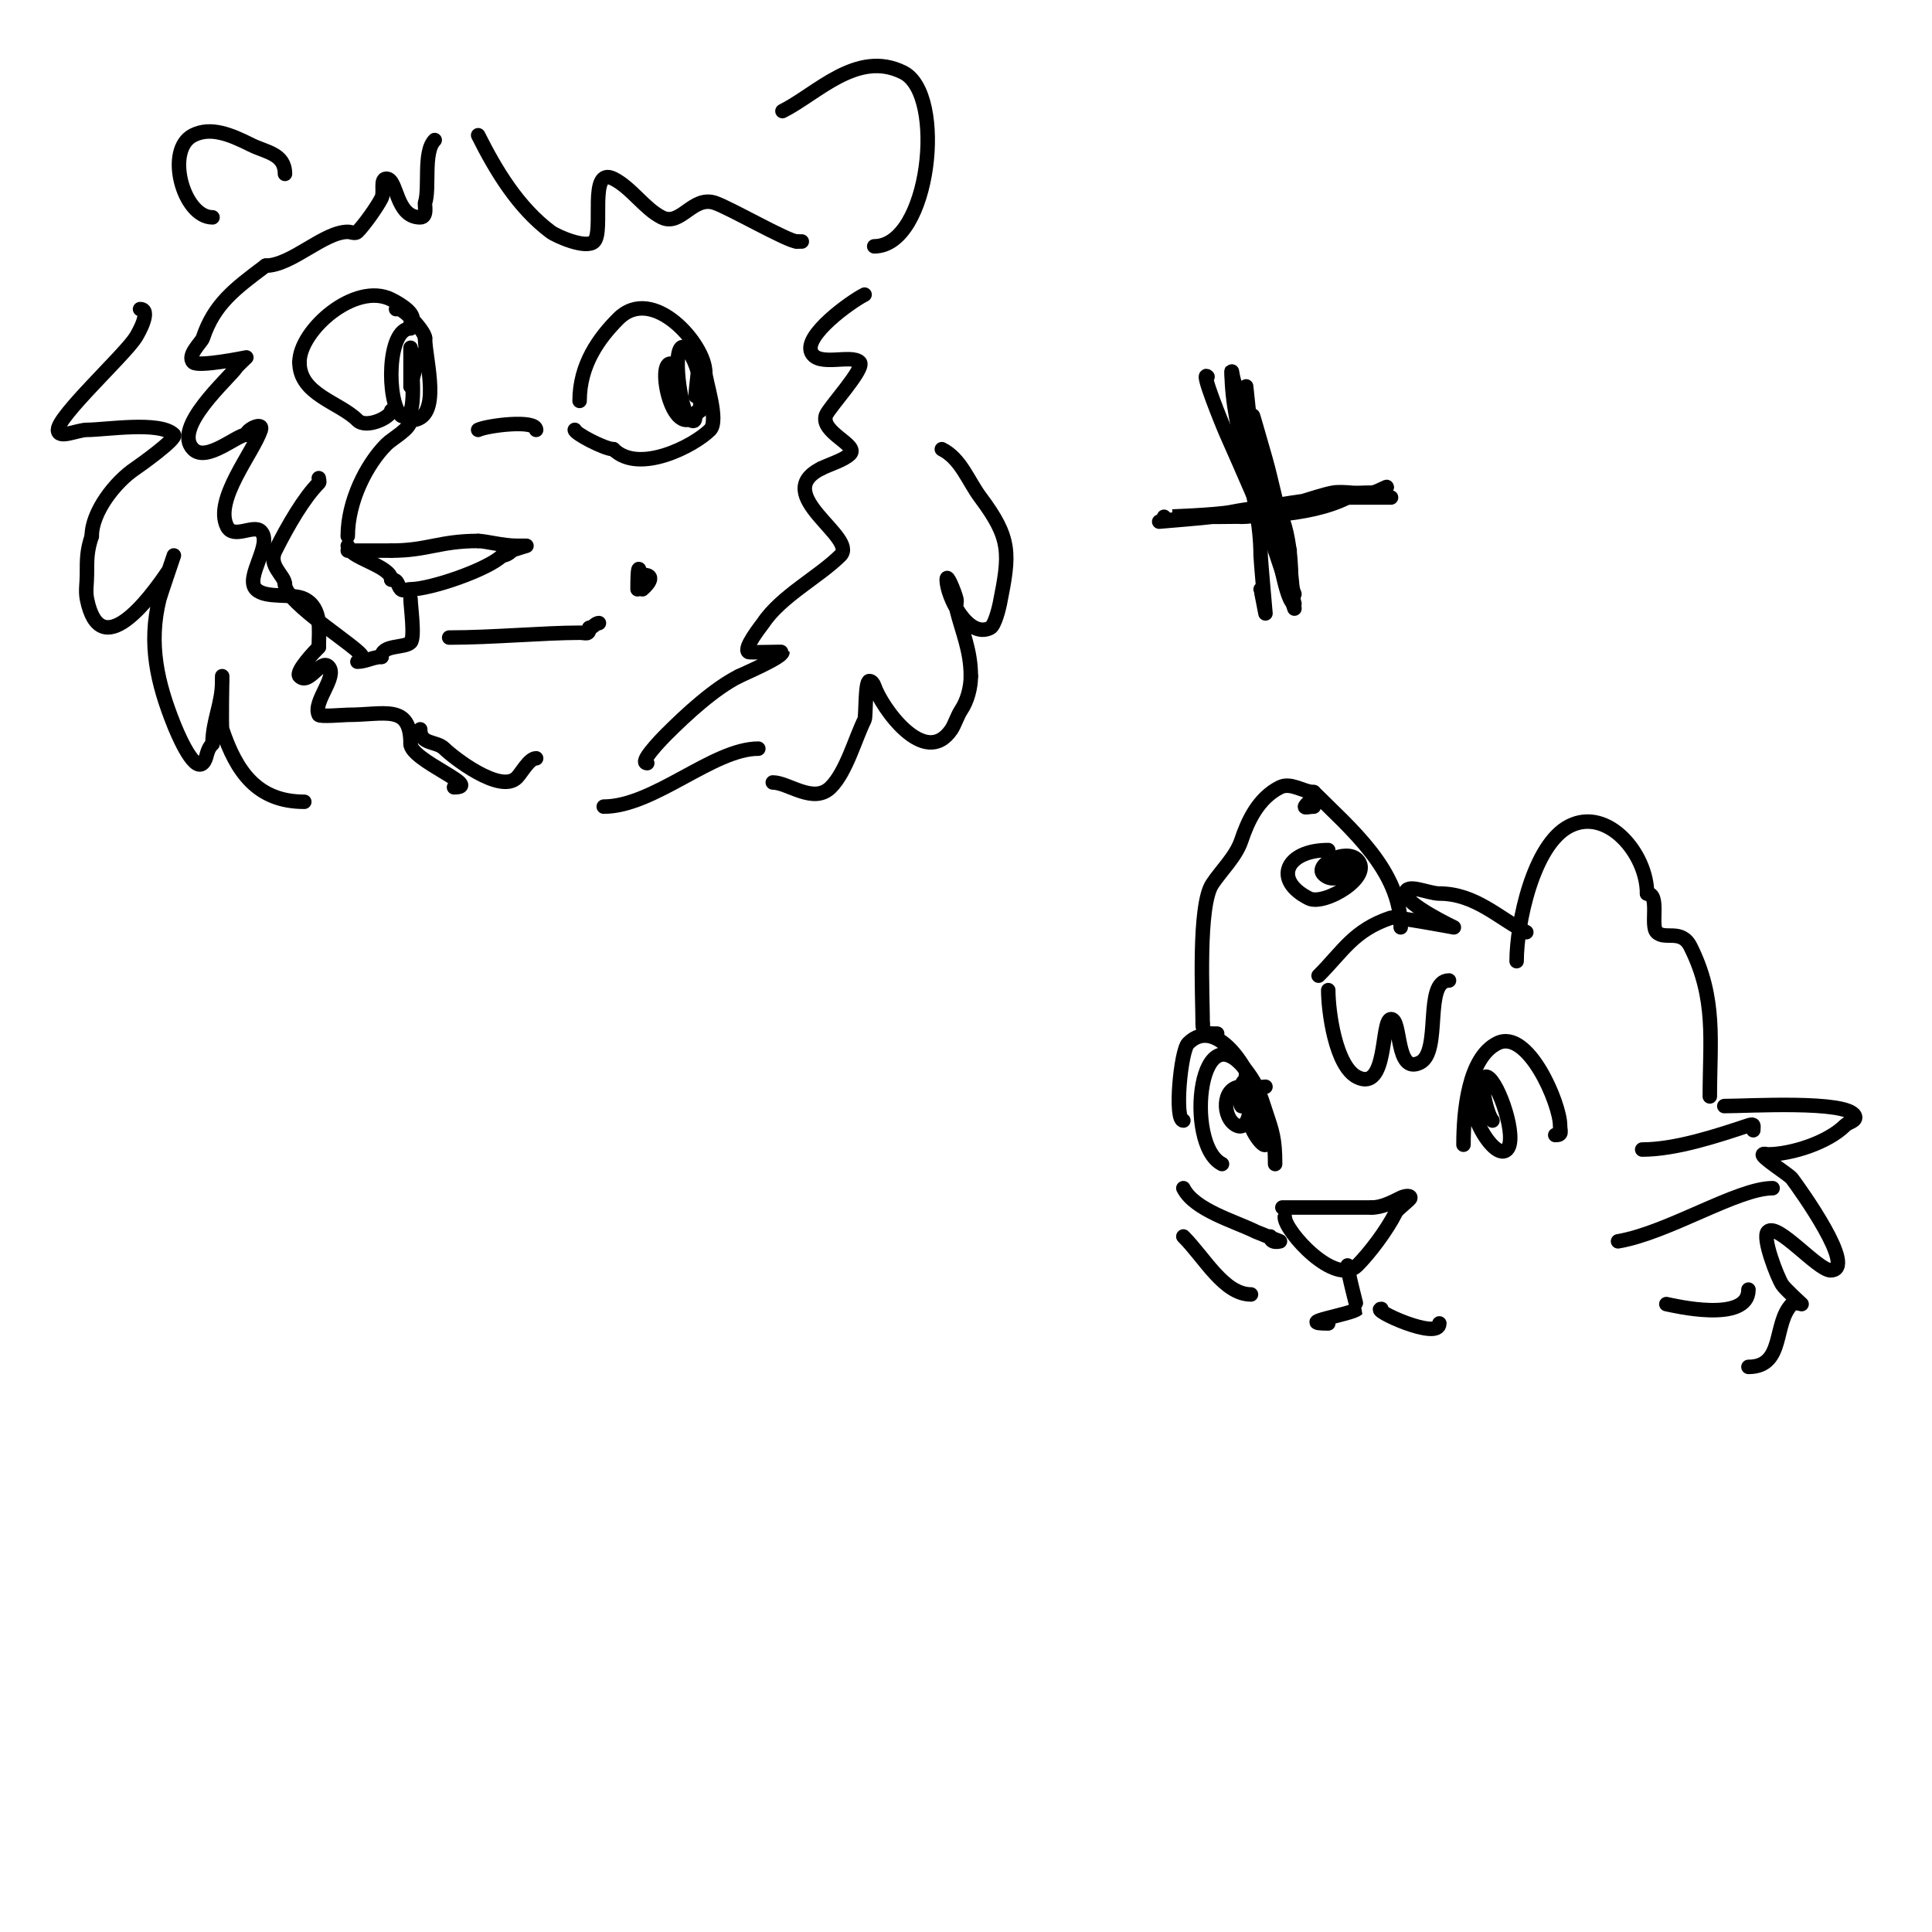 <svg viewBox='0 0 400 400' version='1.1' xmlns='http://www.w3.org/2000/svg' xmlns:xlink='http://www.w3.org/1999/xlink'><g fill='none' stroke='#000000' stroke-width='3' stroke-linecap='round' stroke-linejoin='round'><path d='M72,113c0,2.453 9,4.117 9,7'/><path d='M81,120c1.566,0 1.244,1.244 2,2c0.471,0.471 1.333,0 2,0c4.132,0 16.083,-4.083 19,-7'/><path d='M104,115c0.745,0 1.473,-0.473 2,-1c0.156,-0.156 3,-1 3,-1c0,0 -1.333,0 -2,0c-2.881,0 -6.546,-1 -8,-1'/><path d='M99,112c-8.016,0 -10.471,2 -18,2'/><path d='M81,114c-3,0 -6,0 -9,0'/><path d='M72,114'/><path d='M85,124c0,1.516 0.96,8.04 0,9c-1.247,1.247 -6,0.413 -6,3'/><path d='M79,136c-1.7,0 -3.3,1 -5,1'/><path d='M75,136c0,-1.52 -16,-11.077 -16,-15'/><path d='M59,121c0,-1.847 -3.585,-3.831 -2,-7c2.678,-5.356 5.995,-10.995 9,-14c0.236,-0.236 0,-0.667 0,-1'/><path d='M72,111c0,-7.197 3.861,-14.861 8,-19c1.31,-1.31 5,-3.189 5,-5'/><path d='M85,87c6.794,0 3,-12.569 3,-17'/><path d='M88,70c0,-1.454 -5.061,-6.939 -6,-6'/><path d='M81,85c0,1.347 -5.156,3.844 -7,2c-3.752,-3.752 -12,-5.291 -12,-12'/><path d='M62,75c0,-6.635 11.539,-16.73 19,-13c2.142,1.071 5.698,3.302 4,5'/><path d='M85,68c-4.899,0 -4.943,15.057 -2,18c0.69,0.69 1.87,-0.74 2,-1c1.08,-2.159 0,-13 0,-13c0,0 0,7.336 0,8'/><path d='M85,80c0,-1.178 2.784,-7 0,-7'/><path d='M99,89c1.749,-0.875 12,-2.231 12,0'/><path d='M120,83c0,-7.523 4.035,-13.035 8,-17c7.157,-7.157 18,5.319 18,11'/><path d='M146,77c0,1.787 2.935,10.065 1,12c-3.337,3.337 -14.763,9.237 -20,4'/><path d='M127,93c-1.792,0 -8,-3.271 -8,-4'/><path d='M140,76c-4.66,-4.66 -1.448,15.448 4,10c2.884,-2.884 0.327,-11.673 -2,-14c-0.236,-0.236 -0.764,-0.236 -1,0c-1.743,1.743 0.083,14.042 2,15c1.718,0.859 0.112,-2 2,-2'/><path d='M145,85c0,-3.333 0,-6.667 0,-10c0,-3.173 -1,6.516 -1,7'/><path d='M93,132c8.855,0 19.736,-1 27,-1c1.333,0 2,0.567 2,-1'/><path d='M122,130c0.745,0 1.255,-1 2,-1'/><path d='M132,122c0,-9.436 1,0 1,0c0,0 3.572,-3 0,-3'/><path d='M162,23c7.159,-3.579 15.475,-12.763 25,-8c8.945,4.472 5.528,36 -6,36'/><path d='M59,36c0,-4.207 -3.923,-4.461 -7,-6c-4.316,-2.158 -8.354,-3.823 -12,-2c-5.902,2.951 -2.097,17 4,17'/><path d='M29,64c2.39,0 -0.219,4.828 -1,6c-2.513,3.77 -16,16.169 -16,19c0,2 4,0 6,0c3.859,0 15.125,-1.875 18,1c0.794,0.794 -7.313,6.542 -8,7c-4.083,2.722 -9,8.959 -9,14'/><path d='M19,111c-1.029,3.086 -1,4.774 -1,8c0,1.667 -0.327,3.366 0,5c2.713,13.566 12.79,0.315 17,-6c0.007,-0.011 1,-3 1,-3c0,0 -2.833,8.331 -3,9c-2.328,9.313 -0.414,17.465 3,26c0.315,0.786 3.994,10.006 6,8c1.008,-1.008 0.543,-2.543 2,-4'/><path d='M44,154c0,-4.822 2,-8.135 2,-13c0,-0.333 0,-1 0,-1c0,0 -0.191,10.428 0,11c2.924,8.773 7.268,15 17,15'/><path d='M87,151c0,3.251 3.336,2.336 5,4c1.669,1.669 11.561,9.439 15,6c0.965,-0.965 2.554,-4 4,-4'/><path d='M160,162c3.213,0 8.447,4.553 12,1c3.229,-3.229 5.054,-10.109 7,-14c0.299,-0.599 0.071,-8 1,-8c0.471,0 0.851,0.553 1,1c1.456,4.368 10.49,17.265 16,9c0.636,-0.955 1.229,-2.843 2,-4c1.243,-1.864 2,-4.567 2,-7'/><path d='M201,140c0,-5.331 -1.761,-9.044 -3,-14c-0.162,-0.647 0.162,-1.353 0,-2c-0.362,-1.446 -2,-5.491 -2,-4c0,3.4 4.371,12.314 9,10c0.938,-0.469 1.8,-4.001 2,-5c2.064,-10.321 2.412,-13.451 -4,-22c-2.551,-3.401 -4.056,-8.028 -8,-10'/><path d='M90,29c-2.446,2.446 -0.973,9.92 -2,13c-0.13,0.391 0.563,3 -1,3c-5.144,0 -4.676,-8 -7,-8c-1.374,0 -0.385,2.771 -1,4c-0.945,1.89 -3.66,5.66 -5,7c-0.471,0.471 -1.333,0 -2,0c-4.984,0 -11.644,7 -17,7'/><path d='M55,55c-6.451,4.838 -10.656,7.968 -13,15c-0.292,0.875 -3.381,3.619 -2,5c1.039,1.039 11,-1 11,-1c0,0 -1.787,1.68 -2,2c-1.555,2.333 -13.447,12.553 -9,17c2.769,2.769 9.047,-3 11,-3'/><path d='M51,90c0,-1.124 3.59,-2.769 3,-1c-1.571,4.714 -9.758,14.484 -7,20c1.35,2.7 5.487,-0.513 7,1c2.577,2.577 -3.425,9.575 -1,12c2.023,2.023 7.496,0.748 10,2c3.791,1.896 3,6.637 3,10'/><path d='M66,134c-0.77,0.77 -4.909,5.091 -4,6c1.966,1.966 4.376,-3.624 6,-2c2.036,2.036 -3.338,7.323 -2,10c0.221,0.441 5.263,0 6,0c7.644,0 13,-2.34 13,6'/><path d='M85,154c0,3.458 15.153,9 9,9'/><path d='M179,61c-2.829,1.415 -12.749,8.502 -11,12c1.51,3.02 8.256,0.256 10,2c1.222,1.222 -6.498,9.495 -7,11c-1.188,3.564 6.872,6.128 5,8c-1.251,1.251 -4.225,2.112 -6,3'/><path d='M170,97c-10.686,5.343 7.74,14.26 4,18c-4.396,4.396 -12.286,8.428 -16,14c-0.277,0.415 -4.272,5.364 -3,6c0.282,0.141 7,-0.103 7,0c0,1.089 -8.032,4.516 -9,5'/><path d='M153,140c-5.125,2.563 -10.959,7.959 -15,12c-1.448,1.448 -5.778,6 -4,6'/><path d='M157,155c-9.374,0 -21.602,12 -32,12'/><path d='M99,28c3.637,7.273 8.244,14.933 15,20c1.177,0.883 7.369,3.631 9,2c2.097,-2.097 -1.242,-15.621 4,-13c3.701,1.85 6.467,6.234 10,8c3.96,1.98 6.363,-4.546 11,-3c3.08,1.027 15.137,8 17,8'/><path d='M165,50c0.333,0 0.667,0 1,0'/><path d='M255,77c0,12.369 6,25.315 6,38c0,0.699 1,12 1,12c0,0 -0.925,-4.85 -1,-5'/><path d='M241,107c-0.04,0 10.65,-0.33 14,-1c6.508,-1.302 13.607,-1.402 20,-3c3.134,-0.783 5.649,-1 9,-1c1.054,0 3.745,-1.745 3,-1c-1.318,1.318 -6.389,2 -8,2'/><path d='M279,103c-8.35,4.175 -20.775,4 -30,4c-3.018,0 -9,1 -9,1c0,0 9.938,-0.823 11,-1c9.435,-1.572 19.324,-4 29,-4c0.343,0 8,0 8,0c0,0 -9.565,-1.487 -12,-1c-4.236,0.847 -8.582,3 -13,3'/><path d='M263,105c-2.508,0.836 -3.563,2 -6,2'/><path d='M250,78c-1.591,-1.591 3.024,9.803 4,12c3.377,7.599 6.734,15.38 10,23c0.064,0.15 4,10 4,10c0,0 -2.92,-7.759 -3,-8c-3.102,-9.307 -4.911,-18.599 -7,-28c-0.467,-2.102 -0.554,-5.554 -2,-7c-0.745,-0.745 -1,-4.054 -1,-3c0,7.056 8.689,23.911 11,32c2.056,7.196 1,17.148 1,5'/><path d='M267,114c-1.044,-3.654 -2.078,-7.313 -3,-11c-0.667,-2.667 -1.245,-5.357 -2,-8c-7.665,-26.828 3.943,14.66 5,21c0.092,0.553 1,10 1,10c0,0 -3.89,-11.616 -4,-12c-2.296,-8.038 -2.658,-16.802 -5,-25c-0.116,-0.405 -1,-9 -1,-9c0,0 0.262,5.416 1,8c0.667,2.333 1.699,4.592 2,7c0.694,5.553 3,10.308 3,16'/><path d='M264,111c0.507,2.026 2.262,14 4,14'/><path d='M354,227c0,-11.525 1.397,-20.206 -4,-31c-1.891,-3.783 -5.299,-1.299 -7,-3c-1.374,-1.374 0.745,-8 -2,-8'/><path d='M341,185c0,-8.254 -8.166,-17.917 -16,-14c-7.623,3.812 -11,20.362 -11,28'/><path d='M316,193c-5.562,-2.781 -10.517,-8 -18,-8c-2.333,0 -7,-2.333 -7,0c0,2.233 10,7 10,7c0,0 -12.163,-2.279 -13,-2c-7.736,2.579 -9.959,6.959 -15,12'/><path d='M290,192c0,-11.852 -10.461,-20.461 -18,-28'/><path d='M272,164c-2.107,0 -4.739,-2.13 -7,-1c-4.496,2.248 -6.683,7.049 -8,11c-1.113,3.34 -4.098,6.148 -6,9c-3.004,4.507 -2,23.468 -2,29'/><path d='M249,212c0,2.12 1.31,2 3,2'/><path d='M357,229c4.846,0 25.373,-1.254 27,2c0.539,1.077 -1.306,1.306 -2,2c-3.568,3.568 -11.134,6 -16,6c-0.333,0 -0.764,-0.236 -1,0c-0.518,0.518 5.382,4.176 6,5c1.693,2.257 13.69,19 8,19'/><path d='M379,263c-2.65,0 -11.033,-9.967 -13,-8c-1.237,1.237 2.031,9.547 3,11c0.596,0.894 4,4 4,4c0,0 -1.529,-0.471 -2,0c-3.95,3.95 -1.435,13 -9,13'/><path d='M266,252c0,2.902 10.497,14.503 15,10c2.614,-2.614 6.177,-7.355 8,-11c0.392,-0.783 3,-2.604 3,-3c0,-0.667 -1.404,-0.298 -2,0c-1.886,0.943 -3.892,2 -6,2'/><path d='M284,250c-2.889,0 -22.012,0 -18,0'/><path d='M279,262c0,1.408 2.046,8.954 2,9c-1.106,1.106 -13.525,3 -6,3'/><path d='M286,271c-2.51,0 12,6.723 12,3'/><path d='M303,237c0,-7.025 1.015,-18.008 7,-21c6.344,-3.172 13,12.53 13,17c0,1.333 0.567,2 -1,2'/><path d='M308,223c-8.395,0 0.746,18.254 4,15c2.272,-2.272 -1.738,-13.869 -4,-15c-2.14,-1.07 -0.283,7.717 1,9'/><path d='M264,241c0,-5.298 -0.589,-6.766 -2,-11c-0.789,-2.368 -1.415,-4.623 -3,-7c-10.72,-16.079 -13.931,14.035 -6,18'/><path d='M262,225c-4.79,0 -2.944,9.056 -1,11c4.738,4.738 1.023,-9.023 -2,-6c-1.748,1.748 2.295,7.705 3,7c1.74,-1.74 -1,-7.443 -1,-9'/><path d='M275,205c0,4.353 1.492,15.746 6,18c6.41,3.205 4.831,-12 7,-12c2.239,0 0.834,11.583 6,9c4.518,-2.259 0.695,-17 6,-17'/><path d='M340,238c6.928,0 15.51,-2.837 22,-5c1.333,-0.444 1,0.111 1,1'/><path d='M335,257c10.299,-1.717 24.703,-11 32,-11'/><path d='M345,270c1.309,0.262 17,4.076 17,-3'/><path d='M260,228c0,-4.91 -7.865,-18.135 -14,-12c-1.568,1.568 -2.888,16 -1,16'/><path d='M245,246c2.273,4.545 10.699,6.849 15,9c0.247,0.123 5,2 5,2c0,0 -2,0.567 -2,-1'/><path d='M245,256c4.398,4.398 8.411,12 14,12'/><path d='M257,225c-4.034,0 -4.033,6.484 -1,8c3.251,1.625 3.575,-7.425 2,-9c-1.234,-1.234 -1.519,4.481 -1,5c0.967,0.967 1,-12.643 1,-3'/><path d='M258,226c0,1 0,2 0,3'/><path d='M275,176c-8.833,0 -11.491,6.255 -4,10c3.174,1.587 13.475,-4.525 10,-8c-2.401,-2.401 -8.912,1.088 -7,3c2.715,2.715 7.081,-2 5,-2'/><path d='M279,179c-1,0 -2,0 -3,0'/><path d='M271,166c-1.717,1.717 -0.424,1 1,1'/></g>
</svg>